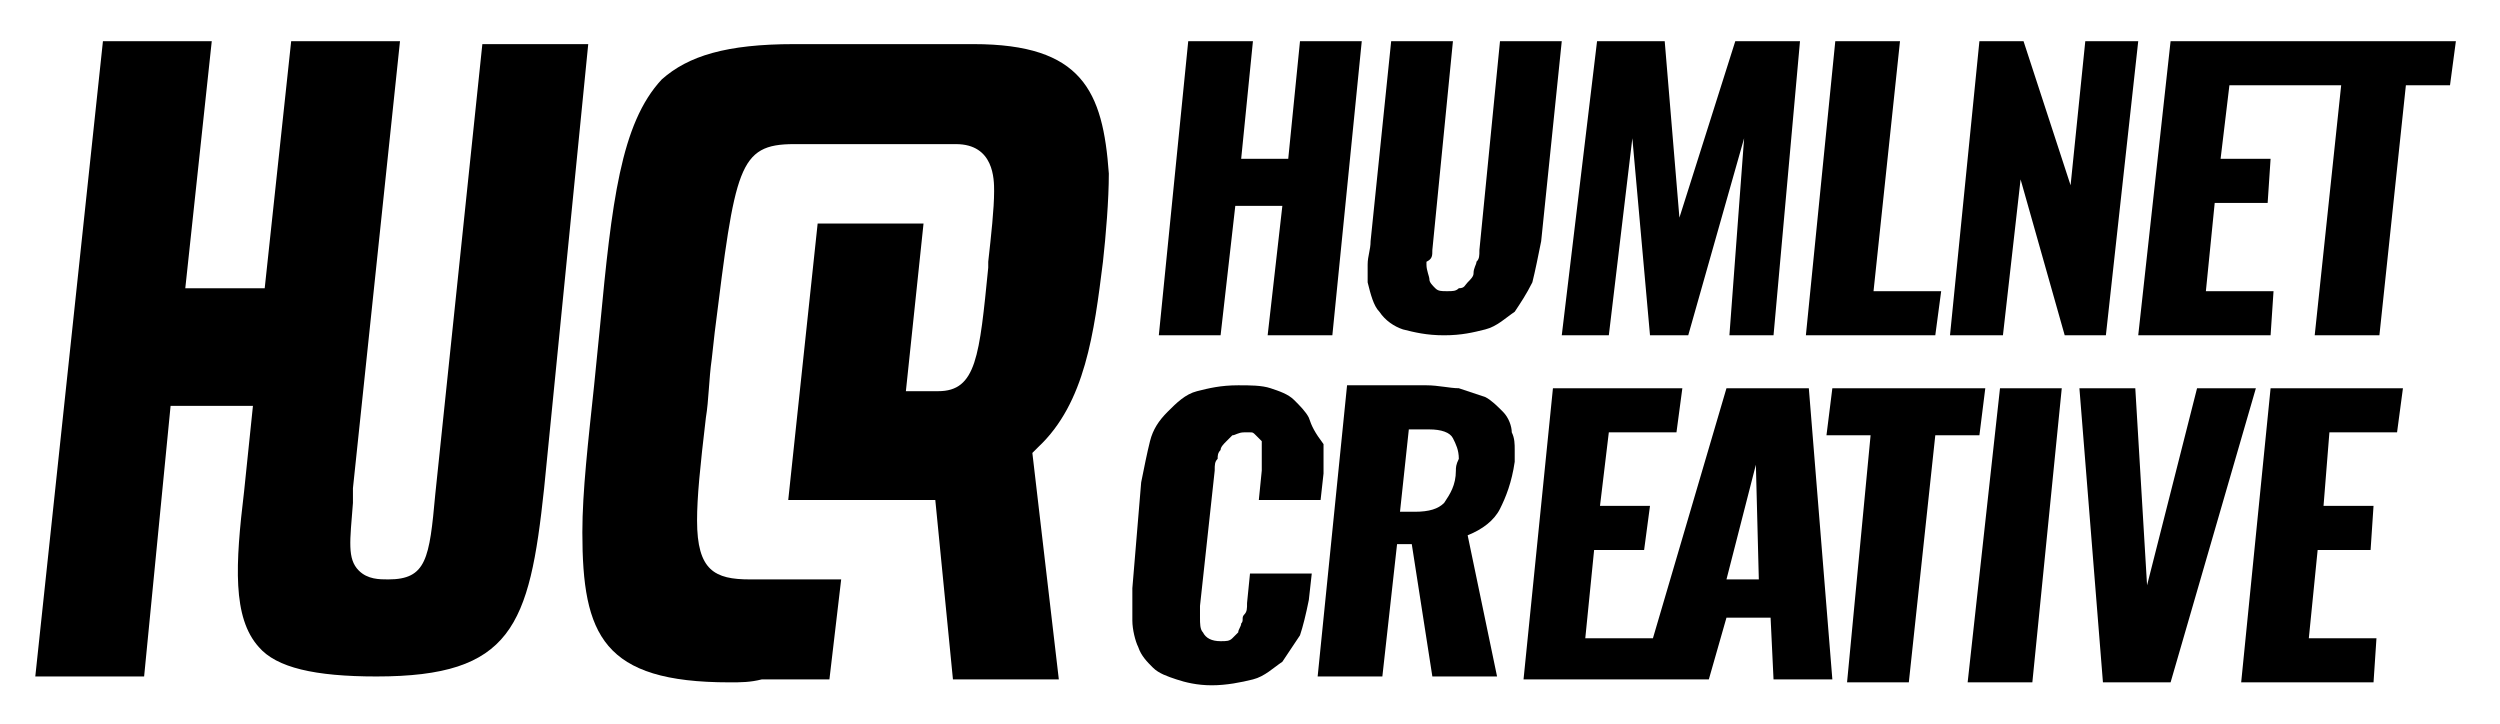 <?xml version="1.0" encoding="utf-8"?>
<!-- Generator: Adobe Illustrator 16.0.0, SVG Export Plug-In . SVG Version: 6.00 Build 0)  -->
<!DOCTYPE svg PUBLIC "-//W3C//DTD SVG 1.1//EN" "http://www.w3.org/Graphics/SVG/1.1/DTD/svg11.dtd">
<svg version="1.1" id="Layer_1" xmlns="http://www.w3.org/2000/svg" xmlns:xlink="http://www.w3.org/1999/xlink" x="0px" y="0px"
	 width="85px" height="24.6px" viewBox="0 0 85 24.6" enable-background="new 0 0 85 24.6" xml:space="preserve">
<g>
	<g>
		<g>
			<path d="M5.8,13.8h2.8l-0.3,2.9C8,19.2,7.9,21,8.8,22c0.6,0.7,1.9,1,4,1c4.6,0,5.2-1.7,5.7-6.4L20,1.5h-3.6l-1.6,15.3
				c-0.2,2.2-0.3,2.9-1.6,2.9c-0.3,0-0.7,0-1-0.3c-0.4-0.4-0.3-1-0.2-2.3l0-0.5h0l1.6-15.2H9.9L9,9.8H6.3l0.9-8.4H3.5L1.2,23h3.7
				L5.8,13.8z"/>
		</g>
		<g>
			<path d="M33.1,1.5h-6.1c-2.3,0-3.6,0.4-4.5,1.2c-1.4,1.5-1.7,4.2-2.1,8.4l-0.2,2c-0.2,1.9-0.4,3.6-0.4,5c0,3.5,0.7,5.1,5,5.1
				c0.4,0,0.7,0,1.1-0.1l0.1,0h2.2l0.4-3.4l-3.1,0c-1.2,0-1.8-0.3-1.8-2c0-0.8,0.1-1.8,0.3-3.5c0.1-0.6,0.1-1.3,0.2-2l0.1-0.9
				C25,5.7,25.1,4.9,27,4.9l0.1,0l5.4,0c1.3,0,1.3,1.2,1.3,1.6c0,0.6-0.1,1.5-0.2,2.4l0,0.2c-0.3,3-0.4,4.2-1.7,4.2h-1.1l0.6-5.7
				h-3.6l-1,9.4l5,0l0.6,6.1h3.6l-0.9-7.7l0.2-0.2c1.6-1.5,1.9-3.9,2.2-6.3c0.1-0.9,0.2-2.1,0.2-3C37.5,3.1,36.8,1.5,33.1,1.5z"/>
		</g>
	</g>
</g>
<g>
	<g>
		<g>
			<polygon points="42,7 43.6,7 43.1,11.4 45.3,11.4 46.3,1.4 44.2,1.4 43.8,5.4 42.2,5.4 42.6,1.4 40.4,1.4 39.4,11.4 41.5,11.4 
							"/>
		</g>
		<g>
			<path d="M48.7,8.5l0.7-7.1h-2.1l-0.7,6.8c0,0.3-0.1,0.5-0.1,0.8c0,0.2,0,0.4,0,0.6c0.1,0.4,0.2,0.8,0.4,1
				c0.2,0.3,0.5,0.5,0.8,0.6c0.4,0.1,0.8,0.2,1.4,0.2c0.6,0,1-0.1,1.4-0.2c0.4-0.1,0.7-0.4,1-0.6c0.2-0.3,0.4-0.6,0.6-1
				c0.1-0.4,0.2-0.9,0.3-1.4l0.7-6.8h-2.1l-0.7,7.1c0,0.2,0,0.3-0.1,0.4c0,0.1-0.1,0.2-0.1,0.4c0,0.1-0.1,0.2-0.2,0.3
				c-0.1,0.1-0.1,0.2-0.3,0.2c-0.1,0.1-0.2,0.1-0.4,0.1c-0.2,0-0.3,0-0.4-0.1c-0.1-0.1-0.2-0.2-0.2-0.3c0-0.1-0.1-0.3-0.1-0.5
				c0,0,0-0.1,0-0.1C48.7,8.8,48.7,8.7,48.7,8.5z"/>
		</g>
		<g>
			<polygon points="60.3,11.4 61.2,1.4 59,1.4 57.1,7.4 56.6,1.4 54.3,1.4 53.1,11.4 54.7,11.4 55.5,4.7 56.1,11.4 57.4,11.4 
				59.3,4.7 58.8,11.4 			"/>
		</g>
		<g>
			<polygon points="62.4,1.4 61.4,11.4 65.8,11.4 66,9.9 63.7,9.9 64.6,1.4 			"/>
		</g>
		<g>
			<polygon points="72.7,1.4 70.9,1.4 70.4,6.3 68.8,1.4 67.3,1.4 66.3,11.4 68.1,11.4 68.7,6.1 70.2,11.4 71.6,11.4 			"/>
		</g>
		<g>
			<polygon points="73.8,1.4 72.7,11.4 77.2,11.4 77.3,9.9 75,9.9 75.3,6.9 77.1,6.9 77.2,5.4 75.5,5.4 75.8,2.9 79.6,2.9 
				78.7,11.4 80.9,11.4 81.8,2.9 83.3,2.9 83.5,1.4 78.2,1.4 			"/>
		</g>
		<g>
			<path d="M44.5,14.2c-0.1-0.2-0.3-0.4-0.5-0.6c-0.2-0.2-0.5-0.3-0.8-0.4c-0.3-0.1-0.7-0.1-1.1-0.1c-0.6,0-1,0.1-1.4,0.2
				s-0.7,0.4-1,0.7c-0.3,0.3-0.5,0.6-0.6,1c-0.1,0.4-0.2,0.9-0.3,1.4L38.5,20c0,0.3,0,0.5,0,0.8c0,0.1,0,0.2,0,0.3
				c0,0.3,0.1,0.7,0.2,0.9c0.1,0.3,0.3,0.5,0.5,0.7c0.2,0.2,0.5,0.3,0.8,0.4c0.3,0.1,0.7,0.2,1.2,0.2c0.5,0,1-0.1,1.4-0.2
				c0.4-0.1,0.7-0.4,1-0.6c0.2-0.3,0.4-0.6,0.6-0.9c0.1-0.3,0.2-0.7,0.3-1.2l0.1-0.9h-2.1l-0.1,1c0,0.2,0,0.3-0.1,0.4s0,0.2-0.1,0.3
				c0,0.1-0.1,0.2-0.1,0.3c-0.1,0.1-0.1,0.1-0.2,0.2c-0.1,0.1-0.2,0.1-0.4,0.1c-0.3,0-0.5-0.1-0.6-0.3c-0.1-0.1-0.1-0.3-0.1-0.5
				c0-0.1,0-0.3,0-0.4l0.5-4.6c0-0.2,0-0.3,0.1-0.4c0-0.1,0-0.2,0.1-0.3c0-0.1,0.1-0.2,0.2-0.3c0.1-0.1,0.1-0.1,0.2-0.2
				c0.1,0,0.2-0.1,0.4-0.1c0.1,0,0.2,0,0.2,0c0.1,0,0.1,0,0.2,0.1c0,0,0.1,0.1,0.1,0.1c0,0,0.1,0.1,0.1,0.1c0,0,0,0.1,0,0.2
				c0,0.1,0,0.1,0,0.2c0,0,0,0.1,0,0.2c0,0.1,0,0.2,0,0.2c0,0,0,0.1,0,0.2l-0.1,1h2.1l0.1-0.9c0-0.2,0-0.4,0-0.6c0-0.1,0-0.3,0-0.4
				C44.7,14.7,44.6,14.5,44.5,14.2z"/>
		</g>
		<g>
			<g>
				<path d="M51.1,14c-0.2-0.2-0.4-0.4-0.6-0.5c-0.3-0.1-0.6-0.2-0.9-0.3c-0.3,0-0.7-0.1-1.1-0.1h-2.7l-1,9.9h2.2l0.5-4.5H48
					l0.7,4.5h2.2l-1-4.8c0.5-0.2,0.9-0.5,1.1-0.9c0.2-0.4,0.4-0.9,0.5-1.6c0-0.2,0-0.3,0-0.4c0-0.2,0-0.4-0.1-0.6
					C51.4,14.5,51.3,14.2,51.1,14z M49.5,16c0,0.5-0.2,0.8-0.4,1.1c-0.2,0.2-0.5,0.3-1,0.3h-0.5l0.3-2.8h0.7c0.4,0,0.7,0.1,0.8,0.3
					c0.1,0.2,0.2,0.4,0.2,0.7C49.5,15.8,49.5,15.9,49.5,16z"/>
			</g>
		</g>
		<g>
			<g>
				<path d="M58.7,13.2l-2.5,8.5h-2.3l0.3-3h1.7l0.2-1.5h-1.7l0.3-2.5h2.3l0.2-1.5h-4.4l-1,9.9h4.2h0.9h1.2l0.6-2.1h1.5l0.1,2.1h2
					l-0.8-9.9H58.7z M58.7,19.7l1-3.9l0.1,3.9H58.7z"/>
			</g>
		</g>
		<g>
			<polygon points="67.5,13.2 62.3,13.2 62.1,14.8 63.6,14.8 62.8,23.2 64.9,23.2 65.8,14.8 67.3,14.8 			"/>
		</g>
		<g>
			<polygon points="66.9,23.2 69.1,23.2 70.1,13.2 68,13.2 			"/>
		</g>
		<g>
			<polygon points="74.7,13.2 73,19.9 72.6,13.2 70.7,13.2 71.5,23.2 73.8,23.2 76.7,13.2 			"/>
		</g>
		<g>
			<polygon points="76.2,23.2 80.7,23.2 80.8,21.7 78.5,21.7 78.8,18.7 80.6,18.7 80.7,17.2 79,17.2 79.2,14.7 81.5,14.7 81.7,13.2 
				77.2,13.2 			"/>
		</g>
	</g>
</g>
</svg>
